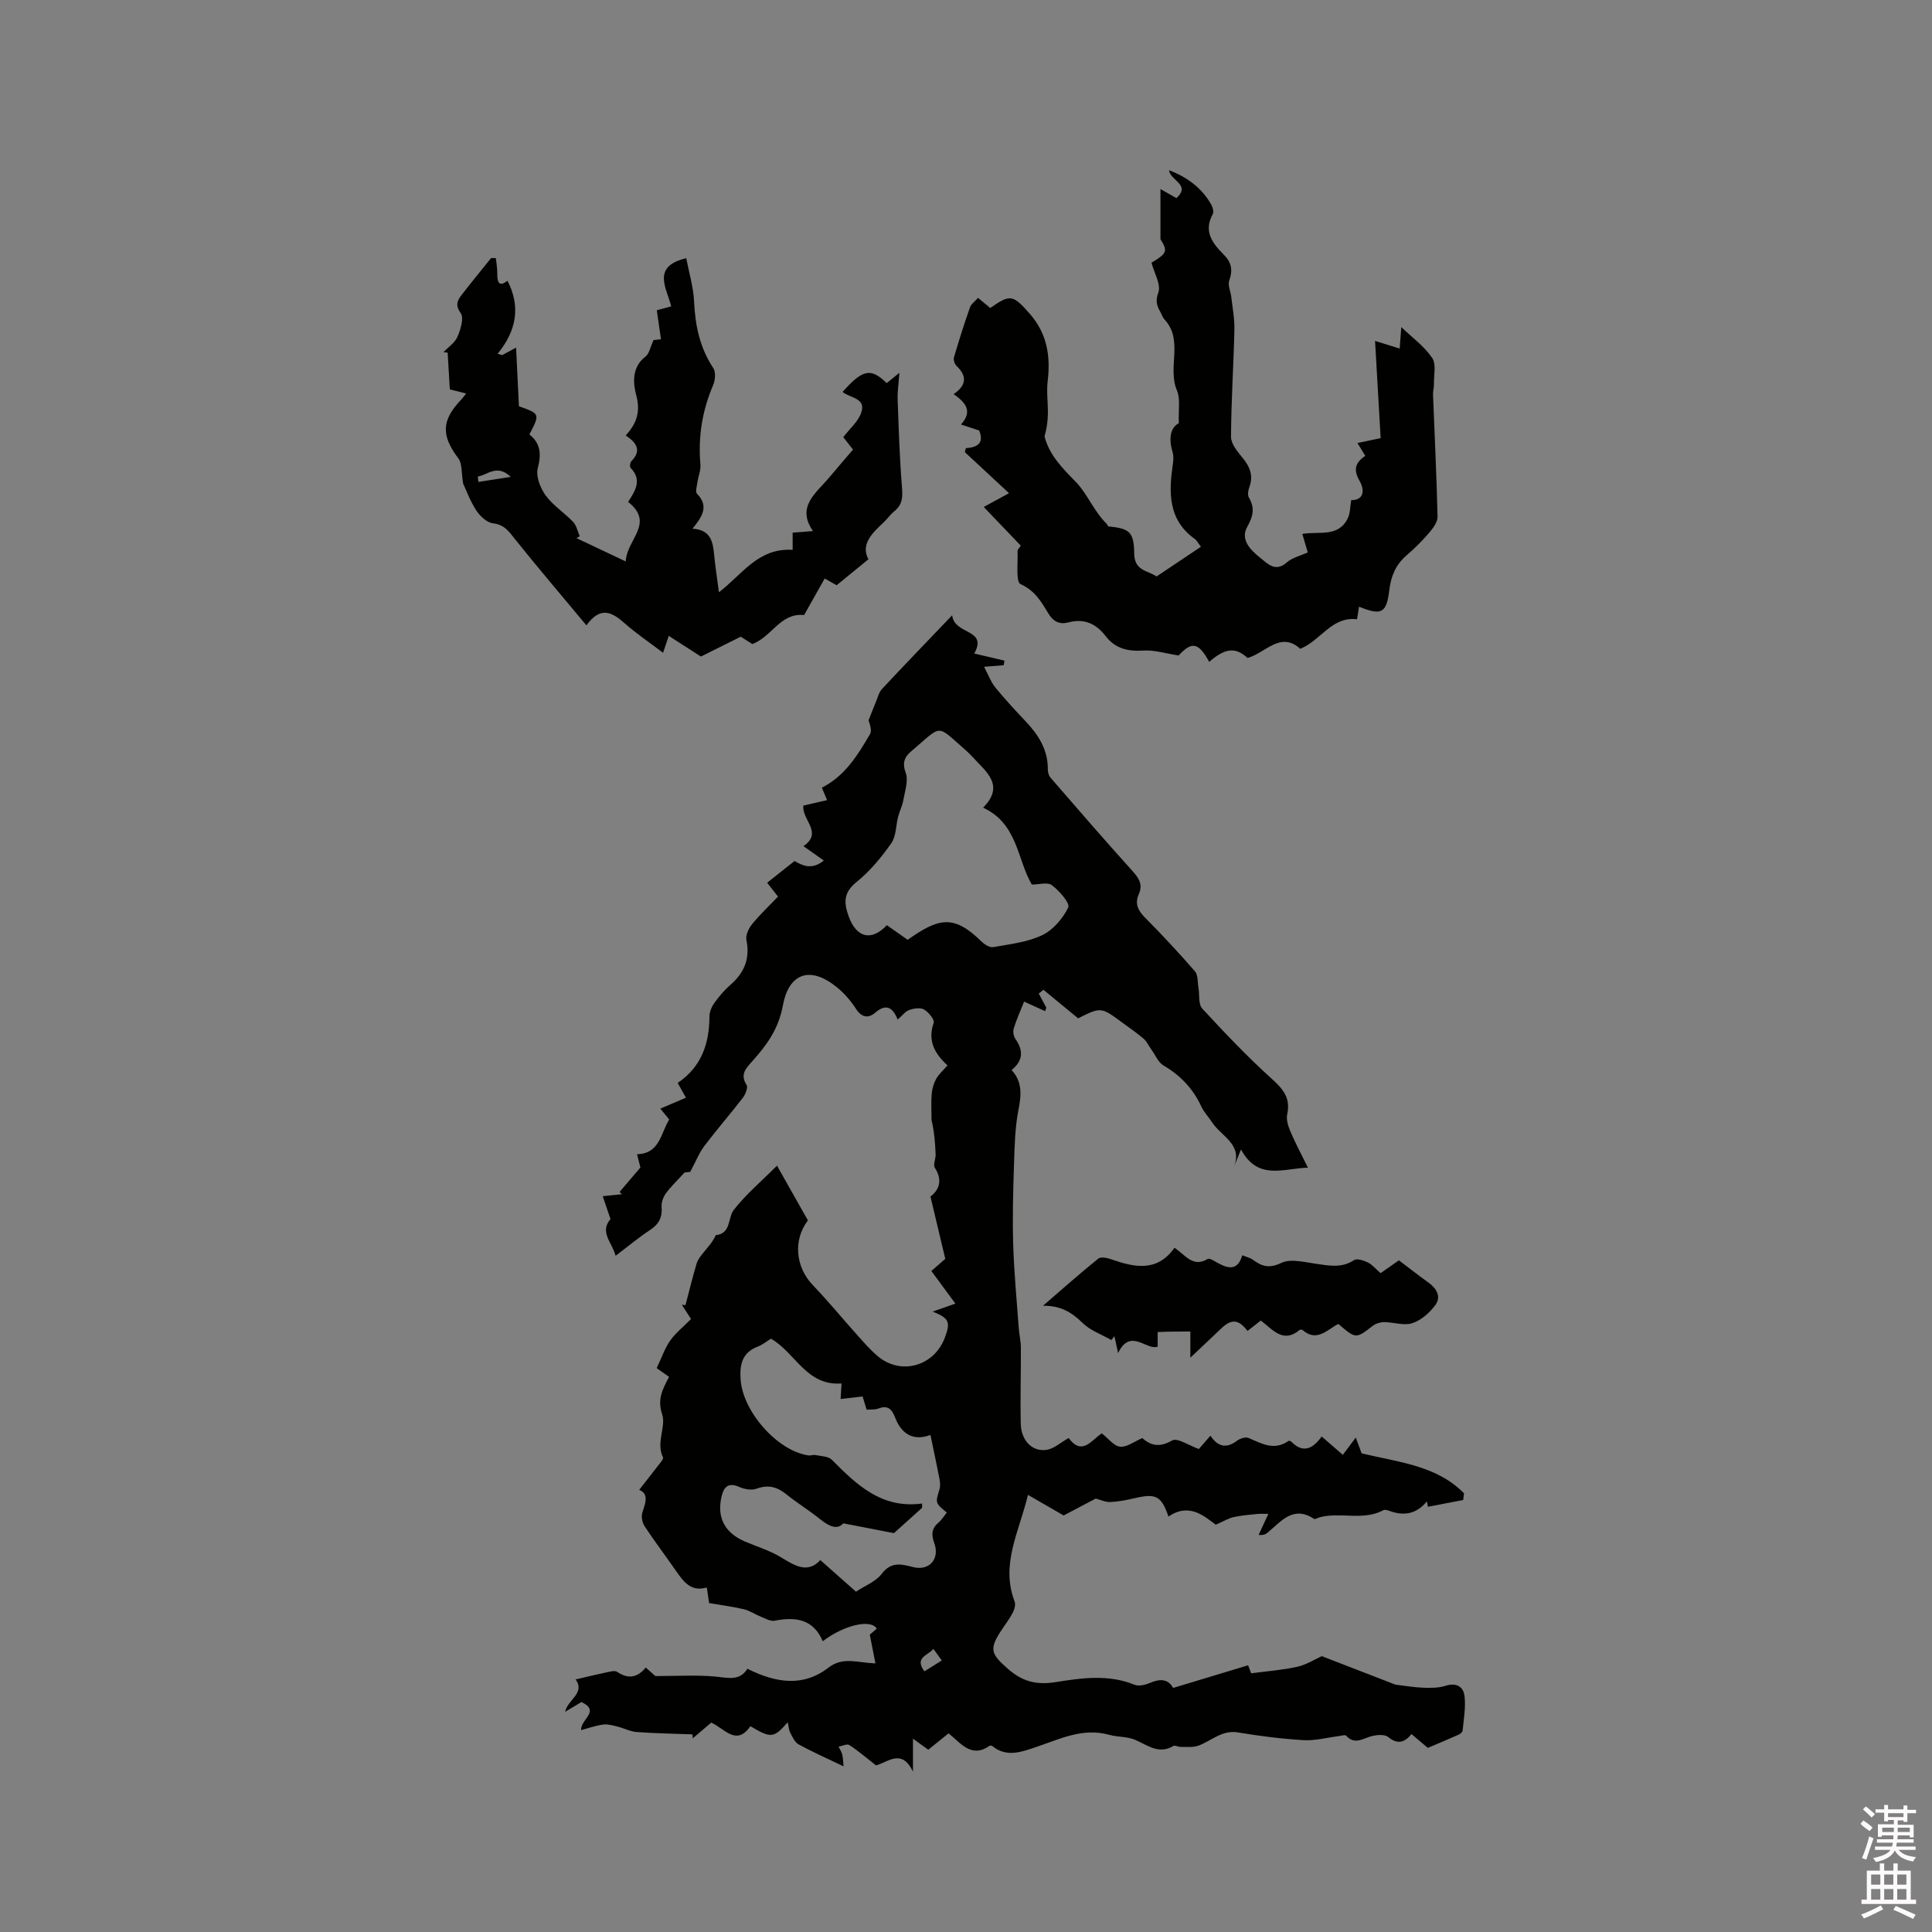 <svg enable-background="new 0 0 400 400" viewBox="0 0 400 400" xmlns="http://www.w3.org/2000/svg"><rect x="0" y="0" width="400" height="400" fill="#808080" stroke="none"/><path d="m385.2 377.6.6-.7c.6.4 1.3.9 1.9 1.5l-.6.7c-.8-.5-1.4-1-1.9-1.5zm.3 7.1c.6-1.4 1.1-2.9 1.5-4.5.3.1.6.3.9.4-.5 1.4-1 2.9-1.5 4.4zm.2-10.1.6-.6c.7.5 1.3 1.1 1.9 1.6l-.7.7c-.6-.6-1.2-1.2-1.8-1.7zm8.4-.8h.8v.9h1.8v.7h-1.8v1.8h-.8v-.3h-1.2v.9h3.3v2.6h-.8v-.4h-2.5c0 .3 0 .6-.1.8h3.4v.7h-3.5c0 .3-.1.6-.1.8h4v.7h-3.5c.7.9 1.9 1.3 3.6 1.5-.2.2-.4.5-.6.9-1.9-.3-3.2-1.1-3.8-2.3-.5 1.1-1.8 2-3.9 2.4-.2-.3-.4-.5-.6-.8 1.9-.4 3.1-.9 3.6-1.7h-3.2v-.7h3.5c.1-.2.1-.5.2-.8h-3.3v-.7h3.4c0-.2 0-.5 0-.8h-2.4v.3h-.8v-2.6h3.3v-.9h-1.2v.3h-.8v-1.8h-1.8v-.7h1.8v-.9h.8v.9h3.2zm-4.4 5.5h2.4c0-.3 0-.6 0-.9h-2.4zm1.2-3.1h3.2v-.8h-3.2zm4.4 2.2h-2.4v.9h2.5v-.9z" fill="#fcfafa"/><path d="m389.2 385.8h.9v1.5h1.9v-1.5h.9v1.5h2.7v6h1.1v.9h-11.3v-.9h1.1v-6h2.7zm.2 8.7.5.8c-1.2.6-2.5 1.3-4 1.9-.2-.3-.3-.6-.6-.8 1.6-.6 3-1.3 4.1-1.9zm-2-4.3h1.9v-2.1h-1.9zm0 3.1h1.9v-2.2h-1.9zm2.7-3.1h1.9v-2.1h-1.9zm0 3.1h1.9v-2.2h-1.9zm2.4 1.3c1.4.6 2.7 1.2 4.1 1.8l-.5.9c-1.5-.7-2.8-1.4-4.1-1.9zm2.2-6.5h-1.9v2.1h1.9zm-1.9 5.2h1.9v-2.2h-1.9z" fill="#fcfafa"/><g fill="#010100"><path d="m143.07 273.09c-.65-1.02-1.28-1.99-1.9-2.96l.75.09c.76-2.88 1.46-5.77 2.31-8.62.24-.82.85-1.57 1.41-2.26.92-1.14 1.93-2.2 2.55-3.61 3.24-.34 2.45-3.6 3.75-5.26 2.5-3.19 5.66-5.86 8.93-9.13 2.41 4.26 4.41 7.81 6.4 11.33-3.12 4.09-2.55 9.67.99 13.37 3.29 3.44 6.32 7.14 9.51 10.69 1.27 1.42 2.54 2.87 4 4.09 4.77 3.96 11.55 2.06 13.81-3.77 1.28-3.31.94-4.15-2.49-5.5 1.62-.57 2.98-1.04 4.71-1.65-1.64-2.24-3.23-4.39-4.97-6.76 1.1-.95 2.18-1.89 2.88-2.51-1.03-4.34-2-8.38-3.07-12.9 1.7-1.28 2.63-3.27.91-5.96-.4-.63.2-1.85.16-2.79-.09-2.38-.29-4.75-.85-7.11 0-1.8-.11-3.62.04-5.41.09-1.07.43-2.2.95-3.13.55-.97 1.45-1.75 2.32-2.75-2.69-2.46-4.15-5.13-2.86-8.82.23-.64-1.06-2.2-1.99-2.75-.76-.45-2.12-.24-3.07.1-.83.29-1.45 1.16-2.4 1.98-1.01-2.53-2.38-3.38-4.68-1.4-1.39 1.19-2.79.98-3.94-.81-1.02-1.58-2.3-3.1-3.75-4.3-6.11-5.1-10.26-2.59-11.38 3.52-.92 4.99-3.34 8.25-6.34 11.61-1.32 1.48-2.6 2.72-1.18 4.94.33.52-.26 1.95-.81 2.67-2.59 3.36-5.38 6.56-7.94 9.94-1.08 1.43-1.75 3.17-2.93 5.37-.11.01-1.1.11-1.17.12-1.64 1.81-2.91 2.99-3.9 4.37-.54.76-.93 1.87-.85 2.78.17 2.14-.57 3.55-2.37 4.74-2.38 1.57-4.58 3.41-7.16 5.36-.69-2.75-3.4-4.9-1.05-7.6-.53-1.57-1.01-2.98-1.61-4.74 1.74-.18 2.85-.3 3.96-.41-.16-.16-.31-.31-.47-.47 1.31-1.54 2.62-3.08 4.31-5.06-.09-.35-.36-1.43-.7-2.75 4.71-.12 4.88-4.28 6.66-7.19-.57-.71-1.14-1.4-1.83-2.25 1.85-.79 3.49-1.49 5.3-2.26-.6-1.08-1.16-2.07-1.71-3.06 4.88-3.29 6.55-8.09 6.57-13.73 0-.94.44-2.02 1-2.8.98-1.37 2.1-2.7 3.37-3.8 2.88-2.51 4.06-5.43 3.29-9.27-.2-.99.47-2.41 1.18-3.28 1.59-1.96 3.46-3.71 5.36-5.7-.82-1.04-1.58-2.01-2.25-2.87 1.82-1.44 3.61-2.86 5.68-4.5 1.44.83 3.45 2.01 6.06-.09-1.48-1.05-2.72-1.92-4.22-2.98 4.13-2.86-.38-5.42-.02-8.4 1.53-.35 3.11-.71 4.91-1.13-.43-1.02-.74-1.76-1.08-2.58 4.75-2.4 7.45-6.74 9.98-11.12.5-.87-.26-2.48-.31-2.84.65-1.64 1.06-2.71 1.5-3.76.39-.91.62-2 1.26-2.69 4.55-4.89 9.2-9.69 14.54-15.28.52 4.16 7.43 2.74 4.58 7.92 2.14.5 4.2.98 6.26 1.47-.06.32-.11.64-.17.95-1.1.09-2.19.17-4.06.32.91 1.72 1.42 3.17 2.34 4.29 2.01 2.46 4.18 4.8 6.36 7.11 2.62 2.78 4.54 5.84 4.5 9.84 0 .58.19 1.3.56 1.72 5.62 6.49 11.24 12.98 16.99 19.35 1.34 1.49 2.16 2.8 1.29 4.76-.85 1.91-.23 3.32 1.22 4.79 3.58 3.62 7.06 7.34 10.39 11.18.68.78.54 2.28.74 3.46.25 1.44-.05 3.37.78 4.26 4.65 5.04 9.39 10.03 14.48 14.62 2.36 2.13 3.83 3.99 3.11 7.29-.24 1.1.21 2.48.69 3.6.99 2.33 2.19 4.57 3.6 7.43-5.19.17-10.33 2.71-13.86-3.77-.66 1.64-1.08 2.69-1.5 3.74 1.98-4.79-2.54-6.41-4.4-9.25-.75-1.15-1.75-2.17-2.32-3.4-1.71-3.68-4.3-6.41-7.81-8.47-1.11-.65-1.7-2.17-2.52-3.3-.54-.75-.93-1.65-1.6-2.24-1.36-1.18-2.86-2.19-4.31-3.26-4.51-3.34-4.51-3.34-9.26-.97-2.44-2.01-4.81-3.96-7.18-5.91-.32.26-.65.53-.97.79.52.97 1.05 1.94 1.57 2.91-.08.24-.17.49-.25.73-1.36-.62-2.71-1.23-4.35-1.98-.67 1.69-1.52 3.57-2.14 5.53-.2.64-.06 1.63.33 2.18 1.66 2.37 1.66 4.48-.78 6.46 2.29 2.48 2.01 5.22 1.41 8.3-.71 3.66-.79 7.47-.91 11.23-.18 5.5-.34 11.02-.17 16.52.17 5.79.73 11.56 1.15 17.34.1 1.36.43 2.72.44 4.08.03 5.26-.15 10.53-.02 15.79.09 3.46 2.37 5.81 5.34 5.38 1.51-.22 2.87-1.5 4.58-2.46 2.78 3.83 4.82.33 6.85-.96 1.38 1.07 2.51 2.63 3.8 2.76 1.37.15 2.88-1.05 4.6-1.78 1.74 1.56 3.58 2 6.17.49 1.06-.62 3.46 1.05 5.53 1.77.6-.69 1.42-1.63 2.4-2.76 1.47 2.25 3.25 2.75 5.5 1.05.61-.46 1.76-.84 2.37-.58 2.73 1.16 5.33 2.71 8.28.62.11-.08.46.02.58.14 2.42 2.49 4.46 1.51 6.3-1.06 1.57 1.36 2.9 2.51 4.38 3.8.81-1.08 1.57-2.1 2.68-3.58.58 1.57.96 2.59 1.21 3.27 7.68 1.85 15.51 2.5 21.2 8.27-.06.46-.11.93-.17 1.39-2.43.47-4.87.93-7.3 1.4-.08-.37-.15-.75-.23-1.12-2.14 2.65-4.77 3.07-7.75 1.97-.39-.14-.94-.31-1.24-.14-4.21 2.25-8.88.32-13.2 1.47-.4.11-.95.47-1.17.32-4.32-2.83-6.77.51-9.55 2.81-.39.32-.81.62-1.92.52.64-1.39 1.29-2.78 2.02-4.35-.78 0-1.56-.06-2.32.01-1.63.17-3.27.3-4.87.65-1.01.22-1.95.81-3.7 1.57-2.31-1.68-5.45-4.66-9.79-1.68-1.49-4.32-2.59-4.84-7.07-3.79-1.64.38-3.32.7-5 .78-.96.04-1.95-.45-2.99-.72-2.17 1.14-4.62 2.44-6.64 3.5-2.55-1.47-4.65-2.68-7.39-4.26-1.86 7.73-5.7 14.38-2.77 22.07.24.64-.02 1.62-.36 2.29-.62 1.22-1.48 2.32-2.24 3.47-2.7 4.05-2.4 5.03 1.2 8.17 2.97 2.6 5.8 3.42 9.93 2.76 5.31-.85 10.91-1.66 16.3.55.91.37 2.32 0 3.33-.43 2.06-.88 3.67-.71 4.66 1.09 5.24-1.58 10.27-3.1 15.53-4.69.17.44.57 1.49.63 1.66 3.36-.45 6.5-.67 9.54-1.35 1.88-.42 3.61-1.54 5.09-2.2 5.2 2.01 10.28 3.98 15.25 5.9 1.9.22 3.79.56 5.7.63 1.55.06 3.19.07 4.64-.39 2.28-.72 3.73.17 3.96 2.17.27 2.32-.18 4.73-.4 7.1-.03.31-.48.69-.82.84-1.93.87-3.89 1.68-6.38 2.74-.69-.59-1.95-1.65-3.39-2.86-1.42 1.77-2.89 2.2-4.82.61-.69-.57-2.19-.46-3.23-.23-1.85.4-3.61 2.01-5.48-.05-.21-.23-.98.02-1.48.09-2.45.3-4.92.98-7.35.84-4.54-.27-9.08-.85-13.57-1.6-3.36-.56-5.5 1.78-8.22 2.75-1.1.4-2.42.22-3.65.25-.5.01-1.16-.4-1.49-.2-3.06 1.83-5.36-.18-7.95-1.28-1.64-.69-3.61-.54-5.36-1.03-5.46-1.51-10.14.86-15.08 2.52-2.84.95-6.09 2.28-9.06-.16-.14-.11-.47-.18-.59-.09-3.8 2.66-5.96-.54-8.51-2.57-1.4 1.13-2.7 2.18-4.2 3.39-.79-.57-1.59-1.15-3.17-2.29v6.83c-2.37-4.97-5.36-1.82-7.66-1.3-2.04-1.59-3.69-3.03-5.52-4.21-.47-.31-1.47.2-2.23.34.27.56.66 1.09.78 1.68.19.91.2 1.86.26 2.39-3.38-1.62-6.4-2.96-9.29-4.53-.8-.43-1.28-1.55-1.75-2.43-.3-.57-.32-1.29-.52-2.17-2.88 3.31-3.46 3.36-7.73.82-2.92 4.22-5.34.47-8.11-.74-1.27 1.08-2.55 2.17-3.83 3.26-.02-.28-.03-.55-.05-.83-3.84-.14-7.69-.2-11.53-.48-1.37-.1-2.69-.81-4.06-1.15-.95-.23-1.97-.52-2.91-.4-1.5.2-2.96.73-4.55 1.15-.17-2.24 4.09-3.89.06-5.81-1.08.65-2.23 1.34-3.38 2.02.56-2.55 4.23-3.88 2.17-6.7 2.21-.51 4.22-1.01 6.25-1.43.78-.16 1.84-.49 2.36-.14 2.24 1.52 4.15 1.26 5.92-.9 1 .89 1.84 1.64 1.98 1.77 4.55 0 8.38-.24 12.16.08 2.66.22 5.25 1.1 6.9-1.59 5.85 2.91 11.49 3.86 16.81-.25 2.97-2.3 6-1 9.7-.86-.39-2-.73-3.71-1.17-5.95.12-.1.79-.68 1.44-1.24-1.18-2.04-6.74-.79-11.18 2.6-1.92-4.58-5.62-5.1-9.95-4.25-.87.17-1.94-.46-2.87-.83-1.19-.47-2.28-1.25-3.5-1.54-2.36-.56-4.77-.86-7.21-1.28-.16-1.1-.29-2.02-.47-3.23-3.35.99-4.89-1.3-6.49-3.59-2.12-3.05-4.36-6.01-6.4-9.1-.48-.73-.71-1.97-.46-2.79.63-2.02 1.42-3.9-.65-4.73 1.6-2.04 3.1-3.95 4.58-5.87.19-.24.44-.67.35-.86-1.51-3.02.67-6.36-.17-8.88-1.07-3.22.09-5.2 1.42-7.79-1.1-.77-2.19-1.54-2.56-1.8.99-2.08 1.65-4.05 2.79-5.7 1.13-1.59 2.72-2.85 4.32-4.47zm42.01 44.33c-3.14-.61-6.5-1.26-10.48-2.03-1.31 1.46-3.03.57-4.88-.92-2.22-1.79-4.69-3.29-6.91-5.09-1.9-1.53-3.74-2.05-6.14-1.17-1.03.38-2.52.13-3.58-.34-2.15-.96-3.16-.18-3.66 1.82-1.1 4.39.56 7.65 4.79 9.46 2.53 1.08 5.22 1.89 7.54 3.31 2.85 1.74 5.45 3.37 8.08.54 2.62 2.32 4.97 4.4 7.38 6.54 1.89-1.26 4.1-2.08 5.31-3.67 1.95-2.58 4.01-2.07 6.47-1.43 3.37.88 5.63-1.65 4.43-4.97-.62-1.71-.59-2.99.85-4.21.69-.58 1.17-1.39 1.75-2.1-2.42-1.99-2.38-1.97-1.53-4.78.2-.65.15-1.44.02-2.13-.59-3.09-1.26-6.16-1.88-9.16-3.18 1.2-5.83.18-7.28-3.51-.68-1.73-1.44-2.75-3.5-1.96-.74.29-1.63.17-2.43.24-.32-1.03-.58-1.88-.84-2.74-1.64.19-3.08.36-4.55.53.07-1.13.12-2.03.19-3.22-7.29.56-9.55-6.4-14.62-9.27-.9.56-1.74 1.26-2.71 1.63-3.28 1.26-3.79 3.75-3.56 6.88.48 6.6 7.57 14.68 13.98 15.65.51.08 1.07-.16 1.57-.06 1.14.24 2.6.24 3.31.95 5.14 5.16 10.28 10.2 18.7 9.08.01.29.01.58.02.88-1.84 1.64-3.66 3.28-5.84 5.25zm2.84-122.84c6.39-4.51 9.51-5.35 15.33.39.61.6 1.69 1.25 2.41 1.12 3.42-.62 7.04-1 10.11-2.47 2.26-1.08 4.29-3.46 5.4-5.75.41-.85-1.85-3.44-3.38-4.6-.9-.69-2.75-.13-4.16-.13-3.07-5.2-2.88-12.59-10.09-15.92 4.6-4.64.6-7.46-2.24-10.56-.43-.47-.88-.92-1.36-1.34-6.28-5.44-4.65-5.39-11.33.27-1.37 1.16-1.84 2.38-1.09 4.43.58 1.6-.16 3.73-.49 5.6-.2 1.18-.77 2.3-1.08 3.46-.48 1.85-.4 4.06-1.42 5.51-2.06 2.92-4.41 5.78-7.18 8.01-2.7 2.17-2.68 4.22-1.66 7.07 1.6 4.46 4.68 5.3 7.93 1.88 1.38.98 2.76 1.95 4.3 3.03zm3.47 151.45c1.24-.77 2.34-1.46 3.6-2.25-.7-.96-1.21-1.66-1.74-2.39-1.19 1.39-3.99 1.8-1.86 4.64z"/><path d="m239.45 119.35c3.31-2.22 6.2-4.15 9.19-6.15-.69-.91-.88-1.33-1.2-1.56-5.71-4.04-5.45-9.8-4.59-15.75.1-.72.14-1.52-.06-2.2-.8-2.68-.63-5.03 1.27-6.08-.11-2.74.36-5.03-.39-6.79-2.03-4.75 1.44-10.37-2.58-14.69-.42-.45-.6-1.11-.91-1.66-.73-1.27-.95-2.24-.35-3.95.57-1.62-.84-3.93-1.43-6.13 3.26-1.95 3.39-2.41 1.86-4.87 0-4.07 0-7.07 0-10.38.96.54 2.07 1.18 3.31 1.88 3.05-2.81-1.25-3.58-1.54-5.78 3.8 1.45 6.74 3.65 8.71 7.05.34.58.61 1.58.34 2.07-1.98 3.58 0 6.06 2.28 8.35 1.64 1.64 1.91 3.23 1.14 5.39-.34.95.29 2.23.42 3.36.26 2.28.71 4.57.65 6.85-.17 7.38-.67 14.76-.7 22.14-.01 1.44 1.33 3.04 2.37 4.31 1.53 1.86 2.31 3.71 1.42 6.1-.24.65-.4 1.62-.09 2.15 1.27 2.17.9 3.85-.35 6.07-1.48 2.65.7 4.82 2.7 6.41 1.53 1.22 3.13 3.06 5.52.94 1.11-.98 2.75-1.34 4.32-2.06-.4-1.36-.75-2.53-1.13-3.83 3.45-.59 7.49.78 9.43-3.27.5-1.04.45-2.33.69-3.72 2.67.01 2.84-2.07 1.71-4.03-1.29-2.26-.89-3.74 1.21-5.14-.55-.91-1.02-1.67-1.62-2.66 1.85-.39 3.56-.75 4.8-1.01-.38-6.6-.75-12.97-1.16-20.13 1.58.49 3.06.96 5.1 1.59.1-1.28.2-2.72.33-4.45 2.21 2.13 4.74 3.95 6.39 6.37.89 1.31.33 3.63.37 5.5.01.69-.21 1.38-.19 2.07.33 8.43.74 16.87.94 25.3.03 1.08-.88 2.34-1.66 3.25-1.44 1.69-3.02 3.29-4.71 4.73-2.25 1.91-3.26 4.29-3.61 7.16-.58 4.87-1.6 5.4-6.28 3.51-.13.83-.26 1.63-.41 2.6-5.25-.63-7.41 4.33-11.75 6.12-4.11-3.72-7.18.85-10.92 1.9-2.45-2.29-4.62-2.09-7.94.8-2.25-4.1-3.59-4.25-6.33-1.32-2.71-.42-5.01-1.16-7.25-1.02-3.2.2-5.84-.36-7.85-2.98-1.96-2.56-4.42-3.73-7.71-2.85-1.81.48-3.13-.13-4.18-1.88-1.43-2.38-2.76-4.71-5.73-6.04-1.03-.46-.51-4.46-.63-6.85-.02-.32.39-.66.68-1.11-2.57-2.68-5.05-5.28-7.68-8.02 1.93-1.05 3.69-2.01 5.24-2.85-3.04-2.82-6.09-5.66-9.15-8.5.07-.27.14-.54.21-.82 2.52-.17 3.8-1.13 2.75-3.66-1.09-.36-2.25-.75-3.75-1.24 2.52-2.84.87-4.59-1.53-6.29 2.67-1.83 2.82-3.74.59-5.85-.4-.38-.67-1.27-.52-1.78 1.02-3.47 2.11-6.91 3.31-10.32.26-.73 1.05-1.26 1.67-1.98.94.78 1.74 1.44 2.53 2.1 4.16-2.93 4.73-2.74 8.18 1.19 3.59 4.09 4.33 8.75 3.71 13.94-.27 2.25.09 4.57.04 6.86-.03 1.55-.26 3.09-.69 4.6.99 3.87 3.67 6.53 6.52 9.46 2.29 2.35 3.71 6.06 6.33 8.62.14.14.21.36.31.53 4.48.47 5.35 1.1 5.41 5.74.08 3.53 2.88 3.41 4.62 4.64z"/><path d="m95.89 100.13c-.39-2.26-.17-4.13-.99-5.22-3.57-4.77-3.54-7.83.6-12.19.28-.3.53-.64 1.02-1.25-1.58-.4-2.93-.73-3.39-.85-.16-2.8-.31-5.21-.45-7.62-.29-.03-.59-.05-.88-.08 1-1.04 2.36-1.93 2.9-3.17.65-1.52 1.4-3.89.69-4.9-1.17-1.66-.72-2.61.16-3.76 2-2.59 4.08-5.12 6.13-7.67.33.01.65.02.98.02.1.99.3 1.98.29 2.97-.02 1.89.25 3.17 2.11 1.72 2.78 5.33 1.87 10.38-2.04 15.12.32.09.64.18.96.27.78-.42 1.56-.84 2.87-1.55.21 4.21.4 8.19.59 12.14 4.38 1.57 4.38 1.57 2.17 5.84 2.32 1.84 2.49 4.06 1.73 6.99-.43 1.66.52 4.11 1.63 5.63 1.53 2.1 3.88 3.58 5.7 5.5.71.75.92 1.96 1.36 2.96-.22.13-.45.26-.67.39 3.18 1.5 6.36 3.01 10.19 4.82.2-4.59 6.1-7.89.49-12.33 1.49-2.28 2.95-4.55.52-7.04-.21-.22-.12-1.1.14-1.36 2.28-2.33.98-3.93-1.15-5.35 2.27-2.5 3.1-4.89 2.17-8.35-.66-2.49-.95-5.81 1.94-8 .76-.58.95-1.89 1.65-3.4-.1.01.64-.07 1.54-.17-.3-2.07-.57-3.93-.87-6 .95-.26 1.79-.49 2.98-.81-.85-3.68-4.21-8.25 3.12-9.97.57 3 1.48 5.96 1.62 8.95.23 4.97 1.18 9.58 3.98 13.8.55.83.4 2.52-.04 3.55-2.26 5.26-3.12 10.68-2.63 16.38.11 1.22-.44 2.49-.62 3.74-.11.79-.47 1.95-.09 2.33 2.53 2.58 1.11 4.75-.93 7.25 3.8.21 4.23 2.73 4.49 5.44.24 2.47.62 4.93.99 7.72 4.88-3.75 8.13-9.23 15.26-8.78 0-.87 0-2.01 0-3.56 1.05-.08 2.39-.19 4.21-.33-3.55-5.12.74-7.92 3.48-11.23 1.55-1.87 3.15-3.7 4.81-5.64-.85-1.08-1.62-2.06-2.02-2.57 1.36-1.77 3.04-3.19 3.69-4.99 1.16-3.17-2.33-3.08-3.83-4.38 4.17-4.69 5.84-5.03 9.13-1.82.71-.57 1.42-1.15 2.63-2.13-.15 2.17-.42 3.87-.36 5.55.22 6.12.41 12.24.91 18.34.16 1.99.01 3.47-1.58 4.75-.82.65-1.43 1.57-2.2 2.29-2.47 2.3-4.83 4.62-3.18 7.67-2.33 1.9-4.3 3.51-6.59 5.38-.36-.21-1.25-.71-2.47-1.4-1.42 2.52-2.84 5.04-4.26 7.57-4.9-.51-6.63 4.45-10.71 6.01-.69-.44-1.64-1.04-2.41-1.53-3.05 1.52-5.96 2.97-8.25 4.11-2.11-1.36-4.26-2.74-6.65-4.28-.53 1.56-.82 2.41-1.18 3.5-2.82-2.14-5.55-3.98-7.99-6.14-2.6-2.3-4.98-3.55-7.88.46-5.11-6.13-10.01-11.89-14.73-17.78-1.28-1.6-2.22-3.07-4.6-3.34-1.28-.15-2.72-1.51-3.5-2.71-1.26-1.94-2.06-4.19-2.69-5.51zm3.04-1.48c.04.38.08.75.11 1.13 2.01-.32 4.02-.63 6.71-1.05-2.91-2.75-4.8-.35-6.82-.08z"/><path d="m285.83 263.59c1.42-.99 2.63-1.83 3.8-2.65 2.12 1.6 4.1 3.16 6.15 4.63 1.69 1.21 2.63 2.93 1.41 4.6-1.17 1.61-2.94 3.17-4.78 3.78-1.73.57-3.88-.21-5.85-.22-.78 0-1.72.29-2.33.76-3.52 2.71-3.49 2.75-7.14-.39-2.28 1.17-4.46 3.87-7.43 1.25-.11-.1-.48-.09-.61.02-3.44 2.85-5.55-.13-8.02-1.97-.95.75-1.85 1.45-2.74 2.16-1.84-2.4-3.27-2.55-5.4-.56-1.92 1.8-3.82 3.62-6.44 6.1 0-2.13 0-3.48 0-5.42-2.12 0-4.44-.01-6.75.11-.05 0-.01 1.61-.01 3-2.25.94-5.64-4.01-8.2 1.35-.4-1.82-.58-2.66-.76-3.5-.21.27-.43.53-.64.8-2.02-1.16-4.37-1.97-5.97-3.55-2.28-2.25-4.61-3.59-8.17-3.55 3.79-3.28 7.54-6.61 11.44-9.76.52-.42 1.82-.16 2.64.13 4.85 1.7 9.54 2.72 13.14-2.38 2.28 1.57 3.86 4.16 6.88 2.32.37-.22 1.34.43 1.98.78 2.19 1.21 4.2 1.78 5.17-1.54.88.36 1.64.52 2.2.93 1.86 1.38 3.38 1.86 5.88.65 1.91-.92 4.73-.17 7.1.17 2.74.39 5.35.97 7.95-.74.62-.41 2.04.07 2.92.5.88.45 1.58 1.33 2.58 2.19z"/></g></svg>